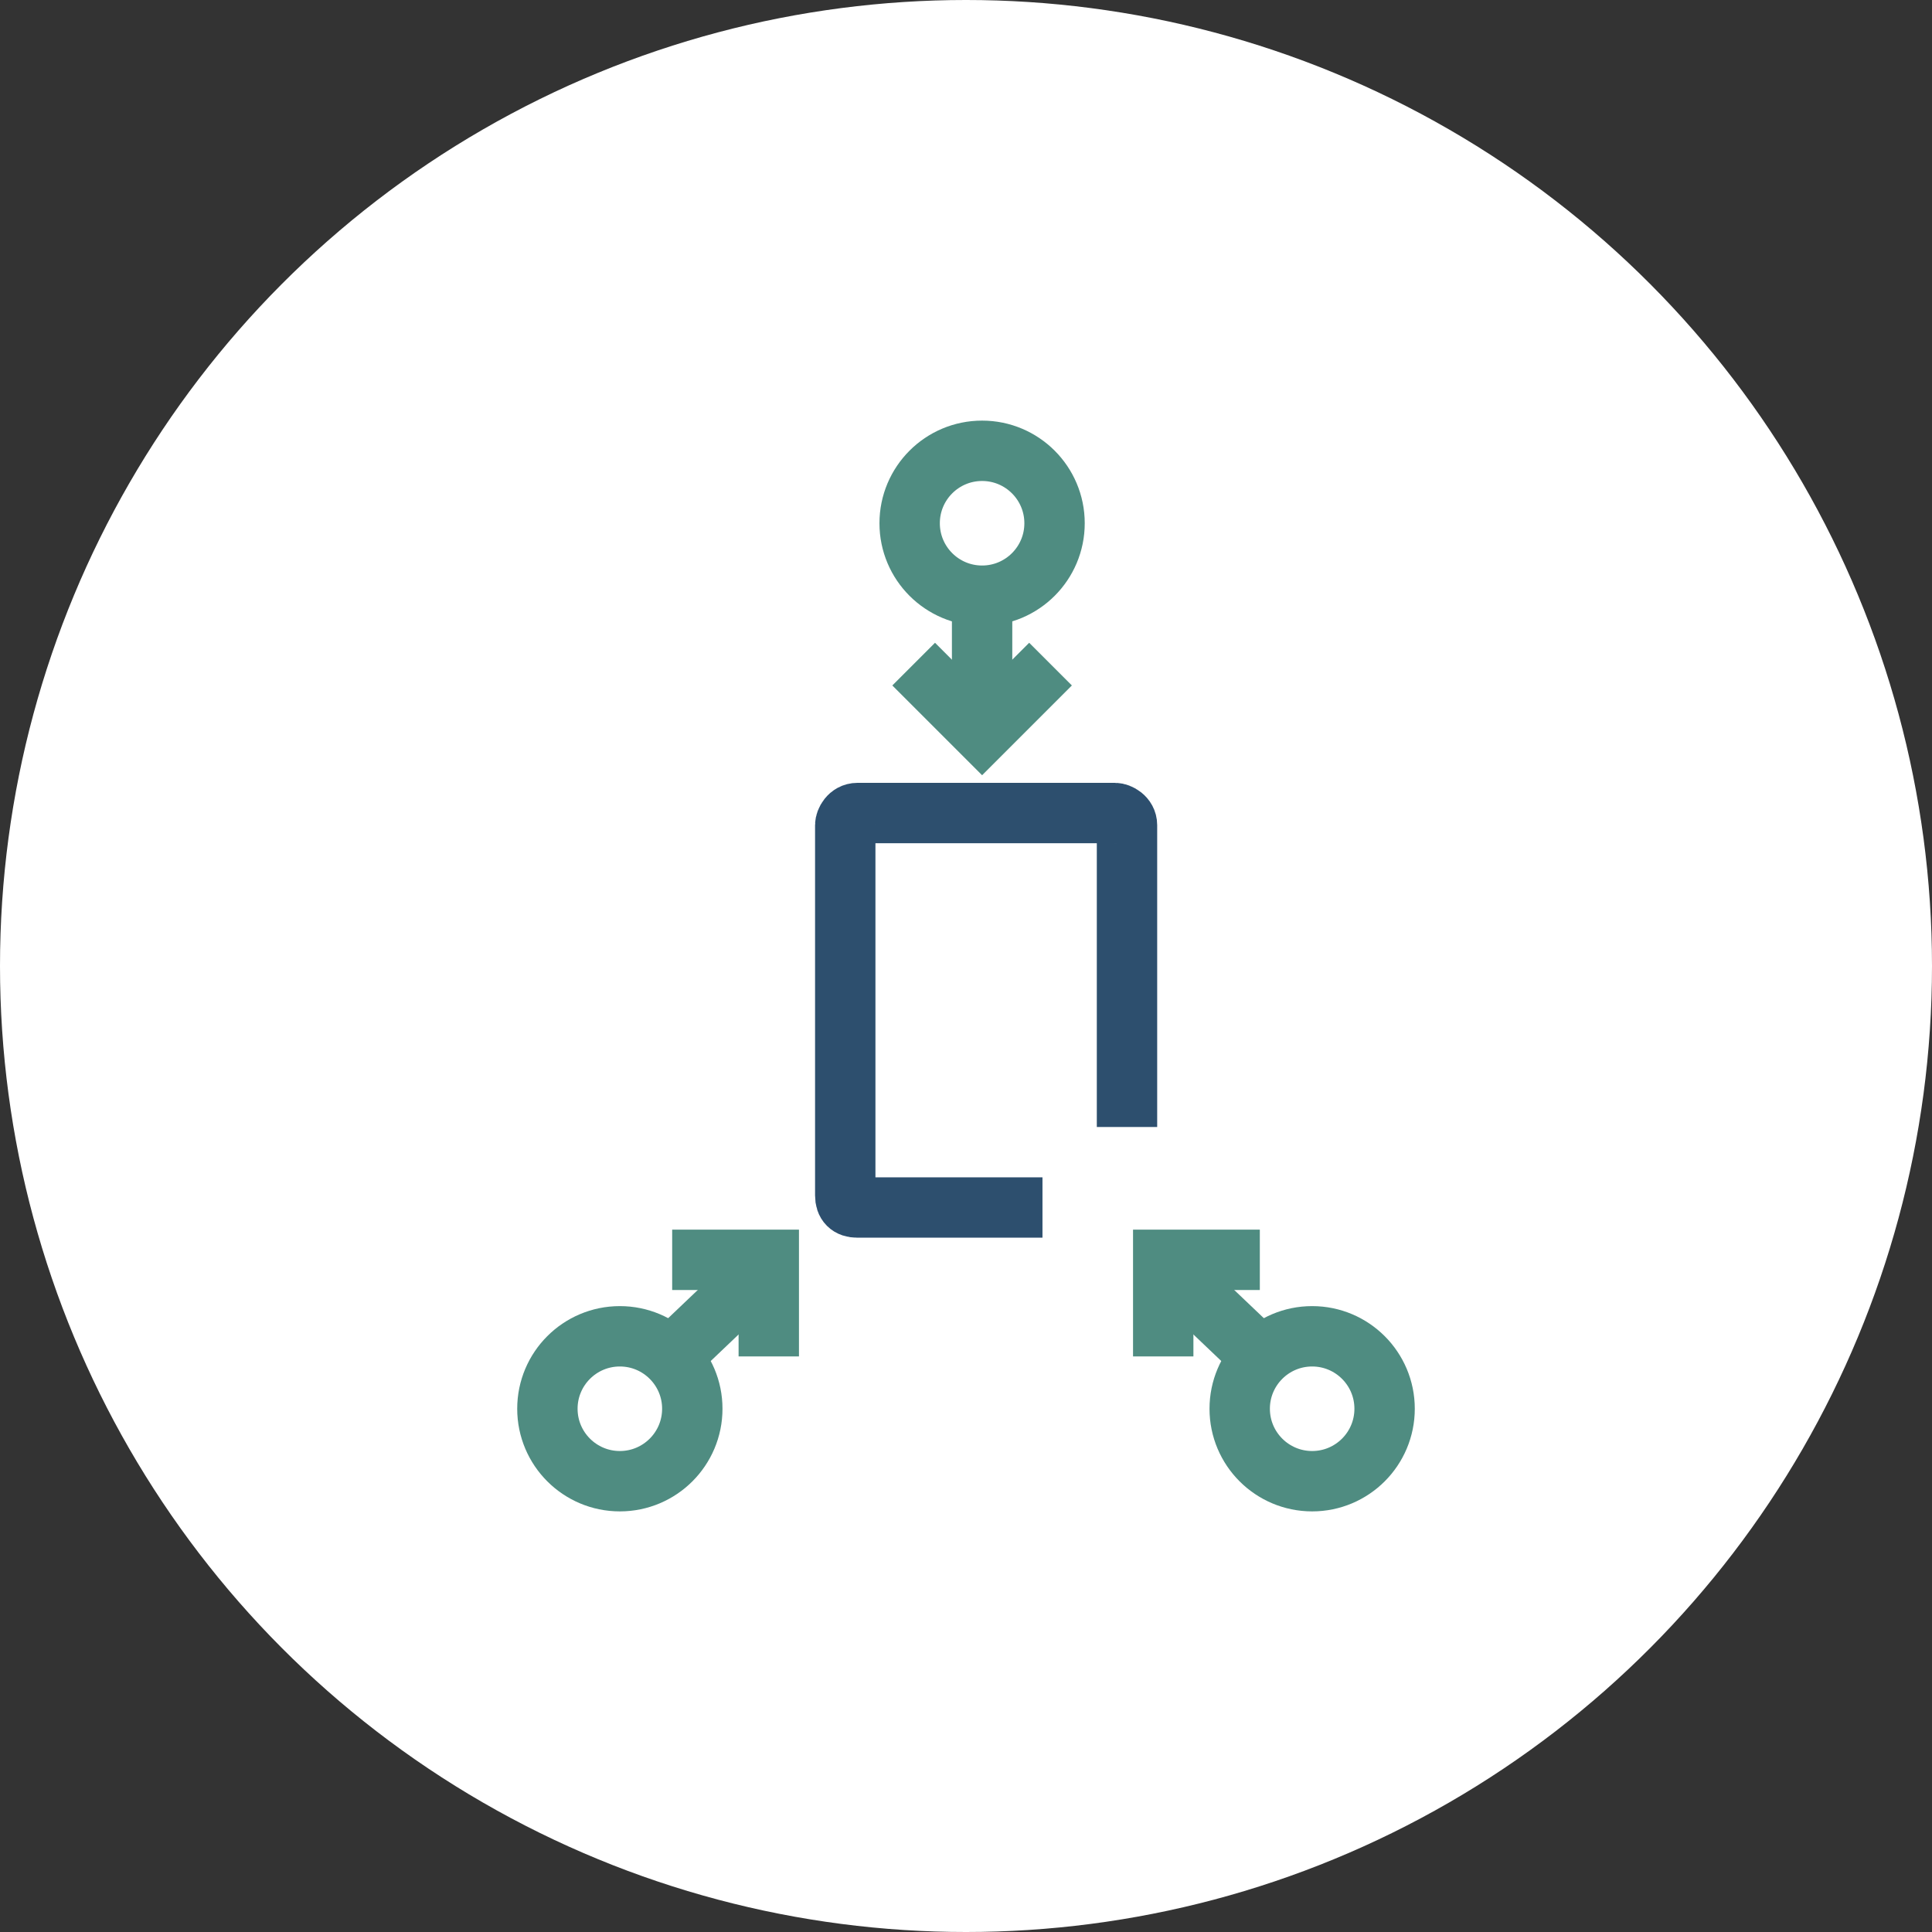<?xml version="1.0" encoding="utf-8"?>
<!-- Generator: Adobe Illustrator 24.2.1, SVG Export Plug-In . SVG Version: 6.00 Build 0)  -->
<svg version="1.1" id="Layer_1" xmlns="http://www.w3.org/2000/svg" xmlns:xlink="http://www.w3.org/1999/xlink" x="0px" y="0px"
	 viewBox="0 0 48 48" style="enable-background:new 0 0 48 48;" xml:space="preserve">
<rect x="0" y="0" width="48" height="48" fill="#333333" stroke="none"/>
<style type="text/css">
	.st0{fill:#FFFFFF;}
	.st1{fill:none;stroke:#2D4F6E;stroke-width:1.5;}
	.st2{fill:none;stroke:#4F8C81;stroke-width:1.5;}
</style>
<circle class="st0" cx="24" cy="24" r="24"/>
<path class="st1" d="M25.9,30h-4.6c-0.2,0-0.3-0.1-0.3-0.3c0,0,0,0,0,0v-9.2c0-0.1,0.1-0.3,0.3-0.3c0,0,0,0,0,0h6.4
	c0.1,0,0.3,0.1,0.3,0.3c0,0,0,0,0,0V28"/>
<circle class="st2" cx="24.4" cy="13" r="1.8"/>
<polyline class="st2" points="26.1,16.5 24.4,18.2 22.7,16.5 "/>
<line class="st2" x1="24.4" y1="18" x2="24.4" y2="15"/>
<circle class="st2" cx="15.4" cy="35" r="1.8"/>
<polyline class="st2" points="16.7,31.3 19.1,31.3 19.1,33.7 "/>
<line class="st2" x1="19" y1="31.5" x2="16.9" y2="33.5"/>
<circle class="st2" cx="32.6" cy="35" r="1.8"/>
<polyline class="st2" points="31.3,31.3 28.9,31.3 28.9,33.7 "/>
<line class="st2" x1="29" y1="31.5" x2="31.1" y2="33.5"/>
</svg>
